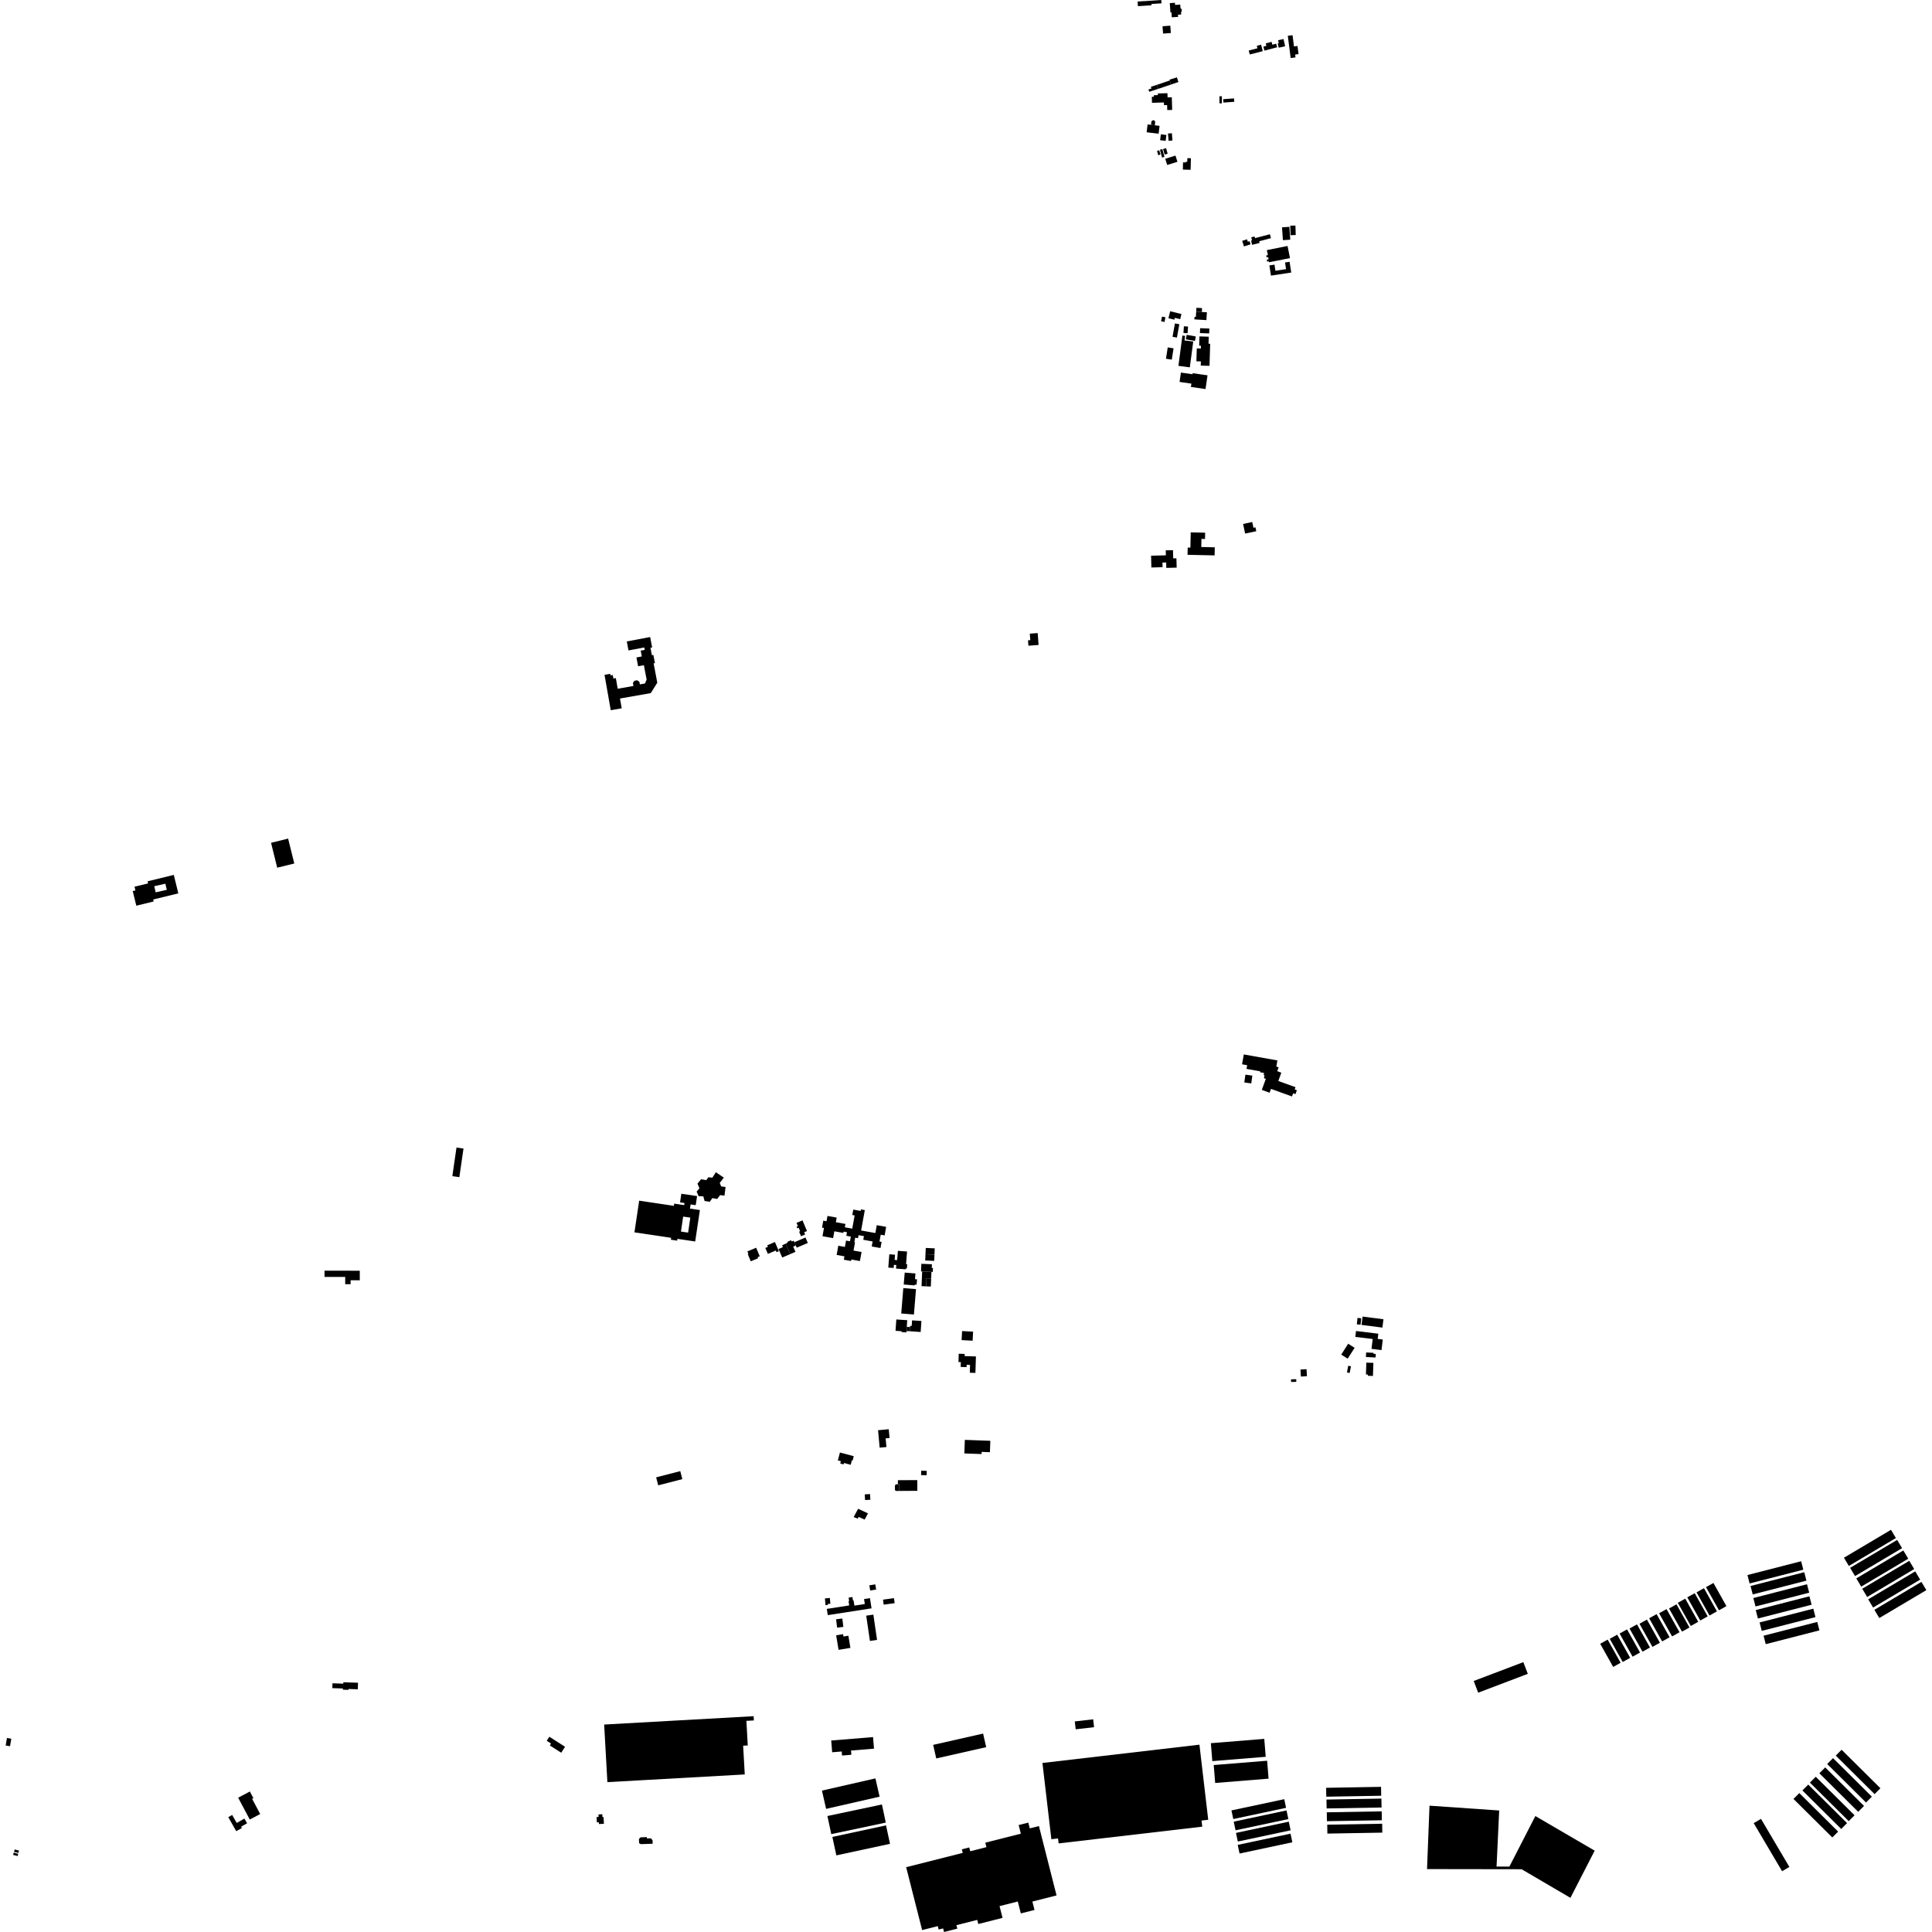 <?xml version="1.0" encoding="utf-8" standalone="no"?>
<!DOCTYPE svg PUBLIC "-//W3C//DTD SVG 1.1//EN"
  "http://www.w3.org/Graphics/SVG/1.1/DTD/svg11.dtd">
<!-- Created with matplotlib (https://matplotlib.org/) -->
<svg height="288pt" version="1.1" viewBox="0 0 288 288" width="288pt" xmlns="http://www.w3.org/2000/svg" xmlns:xlink="http://www.w3.org/1999/xlink">
 <defs>
  <style type="text/css">
*{stroke-linecap:butt;stroke-linejoin:round;}
  </style>
 </defs>
 <g id="figure_1">
  <g id="patch_1">
   <path d="M 0 288 
L 288 288 
L 288 0 
L 0 0 
z
" style="fill:none;opacity:0;"/>
  </g>
  <g id="axes_1">
   <g id="PatchCollection_1">
    <path clip-path="url(#p006ee64e0c)" d="M 227.748 249.517 
L 220.35 252.326 
L 219.684 250.58 
L 227.082 247.772 
L 227.748 249.517 
"/>
    <path clip-path="url(#p006ee64e0c)" d="M 279.221 239.635 
L 278.489 238.406 
L 285.501 234.243 
L 286.234 235.471 
L 279.221 239.635 
"/>
    <path clip-path="url(#p006ee64e0c)" d="M 279.441 267.446 
L 273.655 261.703 
L 274.526 260.831 
L 280.311 266.572 
L 279.441 267.446 
"/>
    <path clip-path="url(#p006ee64e0c)" d="M 205.946 269.441 
L 197.758 269.583 
L 197.735 268.257 
L 205.923 268.114 
L 205.946 269.441 
"/>
    <path clip-path="url(#p006ee64e0c)" d="M 252.044 242.379 
L 253.153 241.76 
L 251.219 238.309 
L 250.108 238.929 
L 252.044 242.379 
"/>
    <path clip-path="url(#p006ee64e0c)" d="M 275.607 233.435 
L 274.874 232.207 
L 281.886 228.045 
L 282.618 229.274 
L 275.607 233.435 
"/>
    <path clip-path="url(#p006ee64e0c)" d="M 253.455 241.567 
L 254.565 240.947 
L 252.63 237.495 
L 251.519 238.114 
L 253.455 241.567 
"/>
    <path clip-path="url(#p006ee64e0c)" d="M 137.461 287.714 
L 139.796 287.124 
L 139.926 287.634 
L 140.589 287.466 
L 140.725 288 
L 142.705 287.499 
L 142.573 286.982 
L 145.676 286.196 
L 145.832 286.81 
L 149.448 285.895 
L 149.002 284.141 
L 151.722 283.453 
L 152.174 285.23 
L 154.213 284.713 
L 153.895 283.461 
L 157.498 282.548 
L 154.871 272.208 
L 153.509 272.553 
L 153.29 271.692 
L 151.85 272.055 
L 152.177 273.343 
L 146.875 274.685 
L 147.044 275.35 
L 144.631 275.962 
L 144.486 275.395 
L 143.38 275.674 
L 143.515 276.206 
L 135.079 278.34 
L 137.461 287.714 
"/>
    <path clip-path="url(#p006ee64e0c)" d="M 247.774 244.685 
L 248.884 244.066 
L 246.949 240.614 
L 245.839 241.233 
L 247.774 244.685 
"/>
    <path clip-path="url(#p006ee64e0c)" d="M 246.328 245.5 
L 247.439 244.881 
L 245.503 241.429 
L 244.394 242.048 
L 246.328 245.5 
"/>
    <path clip-path="url(#p006ee64e0c)" d="M 244.847 246.213 
L 245.958 245.593 
L 244.022 242.141 
L 242.912 242.761 
L 244.847 246.213 
"/>
    <path clip-path="url(#p006ee64e0c)" d="M 123.341 270.711 
L 123.915 273.41 
L 132.042 271.69 
L 131.468 268.99 
L 123.341 270.711 
"/>
    <path clip-path="url(#p006ee64e0c)" d="M 262.05 241.268 
L 270.054 239.213 
L 269.73 237.956 
L 261.726 240.011 
L 262.05 241.268 
"/>
    <path clip-path="url(#p006ee64e0c)" d="M 262.624 243.112 
L 270.629 241.058 
L 270.305 239.801 
L 262.3 241.856 
L 262.624 243.112 
"/>
    <path clip-path="url(#p006ee64e0c)" d="M 130.286 260.67 
L 126.86 260.95 
L 126.912 261.58 
L 125.523 261.694 
L 125.473 261.09 
L 124.05 261.207 
L 123.907 259.456 
L 130.144 258.945 
L 130.286 260.67 
"/>
    <path clip-path="url(#p006ee64e0c)" d="M 260.813 236.044 
L 268.817 233.99 
L 268.493 232.733 
L 260.489 234.788 
L 260.813 236.044 
"/>
    <path clip-path="url(#p006ee64e0c)" d="M 261.276 237.678 
L 269.28 235.623 
L 268.955 234.368 
L 260.952 236.421 
L 261.276 237.678 
"/>
    <path clip-path="url(#p006ee64e0c)" d="M 273.136 273.907 
L 267.35 268.164 
L 268.22 267.291 
L 274.007 273.035 
L 273.136 273.907 
"/>
    <path clip-path="url(#p006ee64e0c)" d="M 90.061 257.076 
L 112.342 255.83 
L 112.377 256.463 
L 111.263 256.525 
L 111.469 260.191 
L 110.78 260.23 
L 111.02 264.514 
L 95.379 265.39 
L 90.542 265.66 
L 90.061 257.076 
"/>
    <path clip-path="url(#p006ee64e0c)" d="M 261.69 239.473 
L 269.694 237.418 
L 269.369 236.161 
L 261.366 238.216 
L 261.69 239.473 
"/>
    <path clip-path="url(#p006ee64e0c)" d="M 263.217 245.091 
L 271.22 243.036 
L 270.896 241.779 
L 262.893 243.834 
L 263.217 245.091 
"/>
    <path clip-path="url(#p006ee64e0c)" d="M 278.335 238.059 
L 277.601 236.83 
L 284.614 232.668 
L 285.346 233.897 
L 278.335 238.059 
"/>
    <path clip-path="url(#p006ee64e0c)" d="M 179.218 272.298 
L 157.809 274.794 
L 157.722 274.053 
L 156.725 274.17 
L 155.395 262.804 
L 178.798 260.076 
L 180.108 271.27 
L 179.112 271.385 
L 179.218 272.298 
"/>
    <path clip-path="url(#p006ee64e0c)" d="M 277.448 236.517 
L 276.715 235.288 
L 283.727 231.127 
L 284.46 232.355 
L 277.448 236.517 
"/>
    <path clip-path="url(#p006ee64e0c)" d="M 163.09 257.47 
L 160.351 257.782 
L 160.217 256.61 
L 162.956 256.297 
L 163.09 257.47 
"/>
    <path clip-path="url(#p006ee64e0c)" d="M 205.893 267.689 
L 197.706 267.83 
L 197.683 266.505 
L 205.87 266.362 
L 205.893 267.689 
"/>
    <path clip-path="url(#p006ee64e0c)" d="M 276.527 234.942 
L 275.794 233.713 
L 282.805 229.552 
L 283.539 230.78 
L 276.527 234.942 
"/>
    <path clip-path="url(#p006ee64e0c)" d="M 280.143 241.2 
L 279.41 239.972 
L 286.423 235.81 
L 287.155 237.037 
L 280.143 241.2 
"/>
    <path clip-path="url(#p006ee64e0c)" d="M 205.99 271.342 
L 197.801 271.483 
L 197.779 270.158 
L 205.967 270.015 
L 205.99 271.342 
"/>
    <path clip-path="url(#p006ee64e0c)" d="M 206.059 273.187 
L 197.871 273.33 
L 197.848 272.003 
L 206.036 271.861 
L 206.059 273.187 
"/>
    <path clip-path="url(#p006ee64e0c)" d="M 275.585 271.474 
L 269.799 265.731 
L 270.669 264.858 
L 276.456 270.601 
L 275.585 271.474 
"/>
    <path clip-path="url(#p006ee64e0c)" d="M 122.524 266.921 
L 123.148 269.645 
L 131.121 267.826 
L 130.497 265.102 
L 122.524 266.921 
"/>
    <path clip-path="url(#p006ee64e0c)" d="M 241.895 247.75 
L 243.006 247.129 
L 241.071 243.679 
L 239.961 244.298 
L 241.895 247.75 
"/>
    <path clip-path="url(#p006ee64e0c)" d="M 276.996 270.083 
L 271.21 264.34 
L 272.08 263.467 
L 277.867 269.21 
L 276.996 270.083 
"/>
    <path clip-path="url(#p006ee64e0c)" d="M 191.715 269.489 
L 183.844 271.162 
L 183.57 269.876 
L 191.44 268.201 
L 191.715 269.489 
"/>
    <path clip-path="url(#p006ee64e0c)" d="M 147.009 260.446 
L 139.564 262.128 
L 139.105 260.105 
L 146.55 258.421 
L 147.009 260.446 
"/>
    <path clip-path="url(#p006ee64e0c)" d="M 278.163 268.698 
L 272.376 262.956 
L 273.247 262.082 
L 279.033 267.825 
L 278.163 268.698 
"/>
    <path clip-path="url(#p006ee64e0c)" d="M 192.053 271.165 
L 184.183 272.839 
L 183.907 271.552 
L 191.777 269.877 
L 192.053 271.165 
"/>
    <path clip-path="url(#p006ee64e0c)" d="M 192.39 272.841 
L 184.52 274.515 
L 184.246 273.229 
L 192.116 271.554 
L 192.39 272.841 
"/>
    <path clip-path="url(#p006ee64e0c)" d="M 192.65 274.628 
L 184.78 276.303 
L 184.504 275.015 
L 192.374 273.342 
L 192.65 274.628 
"/>
    <path clip-path="url(#p006ee64e0c)" d="M 274.468 272.64 
L 268.682 266.898 
L 269.552 266.025 
L 275.339 271.768 
L 274.468 272.64 
"/>
    <path clip-path="url(#p006ee64e0c)" d="M 124.078 273.828 
L 124.673 276.578 
L 132.672 274.855 
L 132.078 272.105 
L 124.078 273.828 
"/>
    <path clip-path="url(#p006ee64e0c)" d="M 223.482 269.887 
L 213.094 269.17 
L 212.726 278.622 
L 226.822 278.643 
L 234.101 282.908 
L 237.716 275.873 
L 228.874 270.717 
L 225.005 278.245 
L 223.089 278.246 
L 223.482 269.887 
"/>
    <path clip-path="url(#p006ee64e0c)" d="M 254.833 240.822 
L 255.943 240.203 
L 254.009 236.75 
L 252.898 237.37 
L 254.833 240.822 
"/>
    <path clip-path="url(#p006ee64e0c)" d="M 181.144 265.785 
L 180.927 263.112 
L 188.889 262.469 
L 189.105 265.141 
L 181.144 265.785 
"/>
    <path clip-path="url(#p006ee64e0c)" d="M 256.245 240.042 
L 257.355 239.423 
L 255.42 235.971 
L 254.309 236.59 
L 256.245 240.042 
"/>
    <path clip-path="url(#p006ee64e0c)" d="M 249.254 243.938 
L 250.365 243.319 
L 248.429 239.867 
L 247.319 240.486 
L 249.254 243.938 
"/>
    <path clip-path="url(#p006ee64e0c)" d="M 180.718 262.525 
L 180.501 259.854 
L 188.463 259.211 
L 188.679 261.883 
L 180.718 262.525 
"/>
    <path clip-path="url(#p006ee64e0c)" d="M 243.367 246.96 
L 244.477 246.34 
L 242.542 242.89 
L 241.432 243.509 
L 243.367 246.96 
"/>
    <path clip-path="url(#p006ee64e0c)" d="M 266.739 278.302 
L 265.653 278.939 
L 261.421 271.772 
L 262.508 271.135 
L 266.739 278.302 
"/>
    <path clip-path="url(#p006ee64e0c)" d="M 250.735 243.224 
L 251.846 242.605 
L 249.91 239.154 
L 248.801 239.774 
L 250.735 243.224 
"/>
    <path clip-path="url(#p006ee64e0c)" d="M 240.475 248.486 
L 241.585 247.867 
L 239.65 244.416 
L 238.539 245.036 
L 240.475 248.486 
"/>
    <path clip-path="url(#p006ee64e0c)" d="M 53.633 189.425 
L 48.377 189.419 
L 48.376 190.346 
L 51.46 190.35 
L 51.458 191.431 
L 52.264 191.433 
L 52.264 190.85 
L 53.631 190.852 
L 53.633 189.425 
"/>
    <path clip-path="url(#p006ee64e0c)" d="M 40.406 125.637 
L 42.95 125.009 
L 43.869 128.719 
L 41.322 129.347 
L 40.406 125.637 
"/>
    <path clip-path="url(#p006ee64e0c)" d="M 68.474 175.48 
L 67.43 175.33 
L 68.048 171.063 
L 69.092 171.213 
L 68.474 175.48 
"/>
    <path clip-path="url(#p006ee64e0c)" d="M 179.65 79.408 
L 177.5 79.36 
L 177.45 81.635 
L 177.048 81.625 
L 177.025 82.704 
L 181.059 82.791 
L 181.085 81.586 
L 179.071 81.541 
L 179.098 80.336 
L 179.629 80.347 
L 179.65 79.408 
"/>
    <path clip-path="url(#p006ee64e0c)" d="M 97.006 103.322 
L 92.42 104.127 
L 92.677 105.586 
L 91.044 105.872 
L 90.114 100.592 
L 90.962 100.444 
L 91.003 100.68 
L 91.344 100.62 
L 91.438 101.149 
L 91.803 101.086 
L 92.081 102.668 
L 94.426 102.257 
L 94.348 101.814 
L 94.561 101.484 
L 94.979 101.405 
L 95.316 101.643 
L 95.382 102.019 
L 96.149 101.886 
L 96.392 101.307 
L 95.983 99.156 
L 95.121 99.32 
L 94.872 98.008 
L 95.673 97.856 
L 95.509 96.991 
L 96.108 96.877 
L 96.039 96.516 
L 93.69 96.96 
L 93.435 95.619 
L 96.918 94.961 
L 97.213 96.516 
L 96.963 96.563 
L 97.174 97.673 
L 97.398 97.632 
L 97.631 98.855 
L 97.435 98.892 
L 97.982 101.771 
L 97.006 103.322 
"/>
    <path clip-path="url(#p006ee64e0c)" d="M 147.565 216.475 
L 146.335 216.431 
L 146.324 216.752 
L 143.754 216.661 
L 143.827 214.64 
L 144.545 214.665 
L 147.626 214.777 
L 147.565 216.475 
"/>
    <path clip-path="url(#p006ee64e0c)" d="M 135.652 197.823 
L 135.666 197.64 
L 135.904 197.656 
L 135.948 197 
L 135.96 196.823 
L 137.354 196.917 
L 137.298 197.754 
L 137.242 198.558 
L 136.422 198.501 
L 135.609 198.443 
L 135.652 197.823 
"/>
    <path clip-path="url(#p006ee64e0c)" d="M 138.058 191.754 
L 137.733 191.739 
L 137.371 191.724 
L 137.423 190.529 
L 138.11 190.559 
L 138.058 191.754 
"/>
    <path clip-path="url(#p006ee64e0c)" d="M 135.01 189.217 
L 133.568 189.107 
L 133.608 188.573 
L 133.255 188.547 
L 133.218 189.018 
L 132.417 188.956 
L 132.568 186.974 
L 133.42 187.039 
L 133.361 187.811 
L 133.74 187.839 
L 133.846 186.458 
L 135.212 186.561 
L 135.068 188.444 
L 135.237 188.458 
L 135.212 188.795 
L 135.188 189.103 
L 135.02 189.089 
L 135.01 189.217 
"/>
    <path clip-path="url(#p006ee64e0c)" d="M 138.919 188.46 
L 137.344 188.392 
L 137.313 189.131 
L 137.296 189.531 
L 137.466 189.538 
L 138.849 189.597 
L 139.048 189.607 
L 139.073 189.016 
L 138.895 189.009 
L 138.919 188.46 
"/>
    <path clip-path="url(#p006ee64e0c)" d="M 134.346 195.798 
L 134.654 192.015 
L 136.546 192.168 
L 136.283 195.396 
L 136.254 195.756 
L 136.238 195.952 
L 134.346 195.798 
"/>
    <path clip-path="url(#p006ee64e0c)" d="M 137.423 190.529 
L 137.433 190.3 
L 137.466 189.538 
L 138.849 189.597 
L 138.807 190.588 
L 138.11 190.559 
L 137.423 190.529 
"/>
    <path clip-path="url(#p006ee64e0c)" d="M 128.188 187.983 
L 126.906 187.752 
L 126.866 187.977 
L 125.788 187.784 
L 125.878 187.281 
L 124.717 187.072 
L 124.965 185.7 
L 125.948 185.877 
L 126.118 184.931 
L 126.706 185.037 
L 126.832 184.339 
L 126.162 184.218 
L 126.258 183.687 
L 125.75 183.597 
L 125.715 183.789 
L 124.374 183.549 
L 124.19 184.565 
L 122.606 184.28 
L 122.829 183.048 
L 122.537 182.997 
L 122.725 181.96 
L 123.21 182.046 
L 123.352 181.258 
L 124.721 181.506 
L 124.597 182.192 
L 126.028 182.449 
L 125.937 182.952 
L 127.043 183.151 
L 127.4 181.178 
L 127.05 181.116 
L 127.196 180.312 
L 128.296 180.509 
L 128.338 180.282 
L 128.915 180.387 
L 128.654 181.834 
L 128.366 183.426 
L 130.487 183.808 
L 130.699 182.633 
L 132.099 182.885 
L 131.869 184.162 
L 131.288 184.058 
L 131.105 185.071 
L 131.418 185.128 
L 131.253 186.044 
L 129.945 185.809 
L 130.08 185.063 
L 128.687 184.812 
L 128.784 184.269 
L 127.984 184.126 
L 127.902 184.574 
L 127.481 184.498 
L 127.359 185.171 
L 127.457 185.187 
L 127.233 186.422 
L 128.431 186.638 
L 128.188 187.983 
"/>
    <path clip-path="url(#p006ee64e0c)" d="M 136.347 191.614 
L 134.716 191.479 
L 134.866 189.702 
L 136.467 189.835 
L 136.396 190.684 
L 136.703 190.71 
L 136.669 191.106 
L 136.635 191.512 
L 136.358 191.49 
L 136.347 191.614 
"/>
    <path clip-path="url(#p006ee64e0c)" d="M 145.402 204.657 
L 144.568 204.63 
L 144.604 203.47 
L 144.098 203.454 
L 144.087 203.795 
L 143.207 203.768 
L 143.229 203.052 
L 142.878 203.041 
L 142.917 201.8 
L 143.805 201.828 
L 143.796 202.151 
L 144.639 202.177 
L 145.479 202.203 
L 145.402 204.657 
"/>
    <path clip-path="url(#p006ee64e0c)" d="M 138.755 191.783 
L 138.294 191.764 
L 138.058 191.754 
L 138.11 190.559 
L 138.807 190.588 
L 138.755 191.783 
"/>
    <path clip-path="url(#p006ee64e0c)" d="M 144.988 199.856 
L 144.24 199.817 
L 143.344 199.769 
L 143.416 198.42 
L 145.059 198.507 
L 144.988 199.856 
"/>
    <path clip-path="url(#p006ee64e0c)" d="M 171.589 82.838 
L 171.634 84.596 
L 173.3 84.551 
L 173.282 83.863 
L 173.838 83.848 
L 173.86 84.655 
L 175.404 84.614 
L 175.367 83.221 
L 174.889 83.233 
L 174.857 82.012 
L 173.775 82.04 
L 173.794 82.781 
L 171.589 82.838 
"/>
    <path clip-path="url(#p006ee64e0c)" d="M 135.148 198.416 
L 135.135 198.619 
L 134.394 198.568 
L 134.403 198.444 
L 134.173 198.429 
L 133.496 198.382 
L 133.612 196.69 
L 134.49 196.749 
L 135.24 196.8 
L 135.202 197.353 
L 135.173 197.79 
L 135.161 198.098 
L 135.148 198.416 
"/>
    <path clip-path="url(#p006ee64e0c)" d="M 135.173 197.79 
L 135.652 197.823 
L 135.609 198.443 
L 135.148 198.416 
L 135.161 198.098 
L 135.173 197.79 
"/>
    <path clip-path="url(#p006ee64e0c)" d="M 107.351 178.153 
L 107.998 178.233 
L 108.158 176.94 
L 107.503 176.859 
L 107.293 176.337 
L 107.9 175.551 
L 106.714 174.742 
L 106.188 175.557 
L 105.595 175.489 
L 105.276 175.923 
L 104.499 175.793 
L 103.97 176.446 
L 104.265 177.129 
L 103.849 177.63 
L 104.144 178.314 
L 104.836 178.331 
L 105.033 179.032 
L 105.81 179.146 
L 106.192 178.595 
L 106.903 178.728 
L 107.351 178.153 
"/>
    <path clip-path="url(#p006ee64e0c)" d="M 139.338 186.089 
L 139.298 187.022 
L 137.96 186.965 
L 137.97 186.741 
L 138.001 186.032 
L 139.338 186.089 
"/>
    <path clip-path="url(#p006ee64e0c)" d="M 98.119 221.416 
L 97.81 220.225 
L 101.406 219.298 
L 101.715 220.49 
L 98.119 221.416 
"/>
    <path clip-path="url(#p006ee64e0c)" d="M 139.298 187.022 
L 139.259 187.957 
L 137.92 187.9 
L 137.93 187.669 
L 137.96 186.965 
L 139.298 187.022 
"/>
    <path clip-path="url(#p006ee64e0c)" d="M 118.417 185.173 
L 120.071 184.471 
L 120.419 185.287 
L 118.764 185.989 
L 118.626 185.665 
L 118.417 185.173 
"/>
    <path clip-path="url(#p006ee64e0c)" d="M 119.627 181.917 
L 118.738 182.288 
L 118.943 182.78 
L 118.749 182.859 
L 118.851 183.103 
L 119.056 183.018 
L 119.276 183.543 
L 119.122 183.608 
L 119.405 184.28 
L 120.021 184.023 
L 119.88 183.684 
L 120.295 183.512 
L 119.627 181.917 
"/>
    <path clip-path="url(#p006ee64e0c)" d="M 111.41 186.544 
L 111.563 186.909 
L 111.467 186.947 
L 111.916 188.021 
L 113.011 187.565 
L 112.944 187.404 
L 113.254 187.275 
L 112.72 185.999 
L 111.41 186.544 
"/>
    <path clip-path="url(#p006ee64e0c)" d="M 115.515 185.144 
L 116.105 186.512 
L 115.757 186.661 
L 115.648 186.41 
L 114.468 186.916 
L 114.086 186.03 
L 114.471 185.866 
L 114.371 185.634 
L 115.515 185.144 
"/>
    <path clip-path="url(#p006ee64e0c)" d="M 117.796 186.95 
L 118.579 186.606 
L 118.239 185.837 
L 118.626 185.665 
L 118.417 185.173 
L 118.303 184.947 
L 118.016 185.073 
L 117.929 184.877 
L 117.353 185.132 
L 117.409 185.259 
L 117.107 185.391 
L 117.796 186.95 
"/>
    <path clip-path="url(#p006ee64e0c)" d="M 116.054 186.186 
L 116.604 187.455 
L 117.796 186.95 
L 117.107 185.391 
L 116.59 185.633 
L 116.708 185.903 
L 116.054 186.186 
"/>
    <path clip-path="url(#p006ee64e0c)" d="M 154.686 94.37 
L 153.512 94.46 
L 153.586 95.423 
L 153.243 95.45 
L 153.305 96.257 
L 154.821 96.142 
L 154.686 94.37 
"/>
    <path clip-path="url(#p006ee64e0c)" d="M 179.154 46.503 
L 179.189 45.932 
L 178.349 45.881 
L 178.314 46.452 
L 179.154 46.503 
"/>
    <path clip-path="url(#p006ee64e0c)" d="M 178.314 46.452 
L 178.265 47.244 
L 178.064 47.232 
L 178.04 47.61 
L 179.837 47.719 
L 179.909 46.549 
L 179.154 46.503 
L 178.314 46.452 
"/>
    <path clip-path="url(#p006ee64e0c)" d="M 175.066 47.655 
L 174.178 47.437 
L 174.434 46.399 
L 176.117 46.811 
L 175.929 47.578 
L 175.134 47.382 
L 175.066 47.655 
"/>
    <path clip-path="url(#p006ee64e0c)" d="M 173.213 47.2 
L 173.083 47.894 
L 173.597 47.991 
L 173.726 47.295 
L 173.213 47.2 
"/>
    <path clip-path="url(#p006ee64e0c)" d="M 180.252 49.702 
L 178.873 49.651 
L 178.901 48.925 
L 180.279 48.975 
L 180.252 49.702 
"/>
    <path clip-path="url(#p006ee64e0c)" d="M 176.897 49.911 
L 176.775 50.584 
L 178.132 50.827 
L 178.254 50.156 
L 176.897 49.911 
"/>
    <path clip-path="url(#p006ee64e0c)" d="M 177.097 48.68 
L 176.481 48.641 
L 176.417 49.634 
L 177.034 49.673 
L 177.097 48.68 
"/>
    <path clip-path="url(#p006ee64e0c)" d="M 175.146 48.214 
L 174.786 50.207 
L 175.443 50.325 
L 175.803 48.332 
L 175.146 48.214 
"/>
    <path clip-path="url(#p006ee64e0c)" d="M 176.575 50.746 
L 176.664 50.073 
L 176.26 50.02 
L 175.665 54.537 
L 177.365 54.76 
L 177.872 50.916 
L 176.575 50.746 
"/>
    <path clip-path="url(#p006ee64e0c)" d="M 174.072 51.788 
L 173.809 53.475 
L 174.677 53.611 
L 174.94 51.924 
L 174.072 51.788 
"/>
    <path clip-path="url(#p006ee64e0c)" d="M 177.599 57.186 
L 175.836 56.932 
L 176.038 55.539 
L 177.769 55.788 
L 177.792 55.631 
L 180.003 55.95 
L 179.705 57.996 
L 177.527 57.681 
L 177.599 57.186 
"/>
    <path clip-path="url(#p006ee64e0c)" d="M 179.013 53.876 
L 178.994 54.499 
L 180.299 54.536 
L 180.398 51.247 
L 180.154 51.238 
L 180.185 50.191 
L 178.797 50.149 
L 178.756 51.531 
L 179.02 51.539 
L 179.008 51.952 
L 178.403 51.935 
L 178.345 53.856 
L 179.013 53.876 
"/>
    <path clip-path="url(#p006ee64e0c)" d="M 192.676 5.249 
L 191.97 5.339 
L 192.398 8.652 
L 193.12 8.559 
L 193.064 8.132 
L 193.573 8.066 
L 193.563 7.997 
L 193.416 6.857 
L 192.892 6.924 
L 192.676 5.249 
"/>
    <path clip-path="url(#p006ee64e0c)" d="M 190.467 6.47 
L 190.612 7.111 
L 191.573 6.894 
L 191.33 5.817 
L 190.525 5.999 
L 190.624 6.435 
L 190.467 6.47 
"/>
    <path clip-path="url(#p006ee64e0c)" d="M 188.33 6.953 
L 188.489 7.55 
L 190.38 7.047 
L 190.239 6.514 
L 189.669 6.665 
L 189.555 6.239 
L 188.684 6.469 
L 188.78 6.833 
L 188.33 6.953 
"/>
    <path clip-path="url(#p006ee64e0c)" d="M 186.298 8.123 
L 186.146 7.533 
L 187.446 7.197 
L 187.35 6.828 
L 187.991 6.663 
L 188.239 7.624 
L 186.298 8.123 
"/>
    <path clip-path="url(#p006ee64e0c)" d="M 182.141 14.349 
L 181.779 14.351 
L 181.785 15.407 
L 182.147 15.406 
L 182.141 14.349 
"/>
    <path clip-path="url(#p006ee64e0c)" d="M 183.989 15.174 
L 182.376 15.293 
L 182.338 14.788 
L 183.952 14.668 
L 183.989 15.174 
"/>
    <path clip-path="url(#p006ee64e0c)" d="M 192.483 40.625 
L 192.236 39.024 
L 191.557 39.129 
L 191.709 40.118 
L 190.125 40.361 
L 189.985 39.449 
L 189.226 39.565 
L 189.461 41.089 
L 192.483 40.625 
"/>
    <path clip-path="url(#p006ee64e0c)" d="M 186.418 36.421 
L 185.437 36.735 
L 185.17 35.904 
L 185.893 35.673 
L 186.01 36.037 
L 186.269 35.954 
L 186.418 36.421 
"/>
    <path clip-path="url(#p006ee64e0c)" d="M 186.49 35.877 
L 186.654 36.5 
L 187.772 36.207 
L 187.708 35.961 
L 189.457 35.502 
L 189.303 34.918 
L 187.083 35.5 
L 187.016 35.246 
L 186.521 35.377 
L 186.643 35.838 
L 186.49 35.877 
"/>
    <path clip-path="url(#p006ee64e0c)" d="M 192.334 33.648 
L 192.379 35.059 
L 193.152 35.035 
L 193.107 33.624 
L 192.334 33.648 
"/>
    <path clip-path="url(#p006ee64e0c)" d="M 191.108 33.89 
L 191.241 35.803 
L 192.337 35.726 
L 192.204 33.813 
L 191.108 33.89 
"/>
    <path clip-path="url(#p006ee64e0c)" d="M 188.85 37.28 
L 189 38.032 
L 188.755 38.08 
L 188.812 38.364 
L 189.04 38.318 
L 189.107 38.653 
L 188.838 38.708 
L 188.895 38.996 
L 189.134 38.948 
L 189.163 39.097 
L 192.295 38.473 
L 191.934 36.667 
L 188.85 37.28 
"/>
    <path clip-path="url(#p006ee64e0c)" d="M 172.805 22.401 
L 172.475 22.497 
L 172.659 23.138 
L 172.99 23.043 
L 172.805 22.401 
"/>
    <path clip-path="url(#p006ee64e0c)" d="M 172.915 22.322 
L 173.224 23.481 
L 173.581 23.386 
L 173.272 22.228 
L 172.915 22.322 
"/>
    <path clip-path="url(#p006ee64e0c)" d="M 173.379 22.217 
L 173.612 23.041 
L 174.058 22.916 
L 173.825 22.091 
L 173.379 22.217 
"/>
    <path clip-path="url(#p006ee64e0c)" d="M 173.7 23.669 
L 173.989 24.594 
L 175.517 24.119 
L 175.227 23.193 
L 173.7 23.669 
"/>
    <path clip-path="url(#p006ee64e0c)" d="M 176.354 24.205 
L 176.326 25.28 
L 177.483 25.31 
L 177.528 23.587 
L 176.999 23.574 
L 176.985 24.115 
L 176.765 24.111 
L 176.762 24.216 
L 176.354 24.205 
"/>
    <path clip-path="url(#p006ee64e0c)" d="M 172.656 13.246 
L 171.312 13.682 
L 171.199 13.337 
L 171.643 13.192 
L 171.56 12.937 
L 172.46 12.644 
L 172.656 13.246 
"/>
    <path clip-path="url(#p006ee64e0c)" d="M 174.57 12.596 
L 172.656 13.246 
L 172.46 12.644 
L 174.368 11.999 
L 174.57 12.596 
"/>
    <path clip-path="url(#p006ee64e0c)" d="M 174.338 11.871 
L 174.368 11.999 
L 174.57 12.596 
L 175.661 12.229 
L 175.446 11.531 
L 174.338 11.871 
"/>
    <path clip-path="url(#p006ee64e0c)" d="M 174.05 14.514 
L 174.031 13.893 
L 172.597 13.935 
L 172.605 14.178 
L 171.994 14.195 
L 172.001 14.42 
L 171.7 14.429 
L 171.726 15.326 
L 173.502 15.273 
L 173.515 15.678 
L 173.98 15.664 
L 174.001 16.408 
L 174.735 16.386 
L 174.678 14.497 
L 174.05 14.514 
"/>
    <path clip-path="url(#p006ee64e0c)" d="M 171.64 18.088 
L 171.578 18.607 
L 172.144 18.674 
L 172.208 18.143 
L 172.062 17.936 
L 171.849 17.925 
L 171.64 18.088 
"/>
    <path clip-path="url(#p006ee64e0c)" d="M 172.712 19.937 
L 170.927 19.718 
L 171.072 18.543 
L 171.578 18.607 
L 172.144 18.674 
L 172.857 18.762 
L 172.712 19.937 
"/>
    <path clip-path="url(#p006ee64e0c)" d="M 174.111 19.905 
L 174.198 20.991 
L 174.775 20.945 
L 174.688 19.859 
L 174.111 19.905 
"/>
    <path clip-path="url(#p006ee64e0c)" d="M 173.045 20.021 
L 172.94 20.899 
L 173.765 20.996 
L 173.869 20.118 
L 173.045 20.021 
"/>
    <path clip-path="url(#p006ee64e0c)" d="M 174.675 2.581 
L 174.625 1.847 
L 174.473 1.857 
L 174.378 0.468 
L 175.146 0.414 
L 175.169 0.735 
L 175.938 0.682 
L 175.981 1.299 
L 176.137 1.289 
L 176.168 1.744 
L 176.054 1.751 
L 176.081 2.161 
L 175.599 2.194 
L 175.621 2.517 
L 174.675 2.581 
"/>
    <path clip-path="url(#p006ee64e0c)" d="M 171.653 0.787 
L 169.625 0.918 
L 169.58 0.228 
L 173.111 -0 
L 173.144 0.497 
L 171.641 0.595 
L 171.653 0.787 
"/>
    <path clip-path="url(#p006ee64e0c)" d="M 174.537 4.921 
L 173.378 5.006 
L 173.298 3.914 
L 174.456 3.829 
L 174.537 4.921 
"/>
    <path clip-path="url(#p006ee64e0c)" d="M 185.304 78.106 
L 185.611 79.539 
L 187.272 79.185 
L 187.148 78.608 
L 186.852 78.671 
L 186.668 77.815 
L 185.304 78.106 
"/>
    <path clip-path="url(#p006ee64e0c)" d="M 81.961 260.19 
L 82.142 259.907 
L 81.502 259.497 
L 81.892 258.892 
L 84.231 260.389 
L 83.659 261.278 
L 81.961 260.19 
"/>
    <path clip-path="url(#p006ee64e0c)" d="M 89.286 271.908 
L 90.026 271.868 
L 89.972 270.86 
L 89.804 270.869 
L 89.781 270.446 
L 89.212 270.478 
L 89.232 270.849 
L 88.929 270.865 
L 88.972 271.662 
L 89.272 271.645 
L 89.286 271.908 
"/>
    <path clip-path="url(#p006ee64e0c)" d="M 97.277 274.335 
L 97.032 274.036 
L 96.423 274.05 
L 96.418 273.848 
L 95.468 273.895 
L 95.245 274.14 
L 95.272 274.759 
L 95.516 274.903 
L 97.294 274.843 
L 97.277 274.335 
"/>
    <path clip-path="url(#p006ee64e0c)" d="M 51.945 251.905 
L 51.949 251.776 
L 53.339 251.821 
L 53.372 250.843 
L 51.183 250.772 
L 51.177 250.979 
L 49.561 250.926 
L 49.537 251.648 
L 51.115 251.699 
L 51.11 251.878 
L 51.945 251.905 
"/>
    <path clip-path="url(#p006ee64e0c)" d="M 34.609 270.552 
L 34.029 270.878 
L 35.216 272.97 
L 36.059 272.495 
L 35.947 272.297 
L 36.834 271.795 
L 36.435 271.093 
L 35.285 271.743 
L 34.609 270.552 
"/>
    <path clip-path="url(#p006ee64e0c)" d="M 37.247 267.055 
L 35.502 267.98 
L 37.233 271.235 
L 38.788 270.412 
L 37.586 268.152 
L 37.776 268.05 
L 37.247 267.055 
"/>
    <path clip-path="url(#p006ee64e0c)" d="M 1.492 260.307 
L 0.845 260.196 
L 1.037 259.077 
L 1.684 259.187 
L 1.492 260.307 
"/>
    <path clip-path="url(#p006ee64e0c)" d="M 2.184 275.7 
L 2.098 276.049 
L 2.745 276.209 
L 2.831 275.859 
L 2.184 275.7 
"/>
    <path clip-path="url(#p006ee64e0c)" d="M 2.046 276.166 
L 1.955 276.502 
L 2.626 276.681 
L 2.716 276.344 
L 2.046 276.166 
"/>
    <path clip-path="url(#p006ee64e0c)" d="M 188.417 160.726 
L 188.693 160.825 
L 188.096 162.471 
L 189.258 162.89 
L 189.465 162.318 
L 192.595 163.447 
L 192.767 162.975 
L 193.111 163.1 
L 193.323 162.517 
L 192.997 162.4 
L 193.118 162.066 
L 190.556 161.141 
L 191.006 159.901 
L 190.395 159.68 
L 190.601 159.11 
L 190.262 158.987 
L 190.418 158.075 
L 185.413 157.183 
L 185.15 158.652 
L 185.913 158.788 
L 185.814 159.337 
L 187.864 159.704 
L 187.84 159.839 
L 188.427 159.943 
L 188.37 160.262 
L 188.495 160.284 
L 188.417 160.726 
"/>
    <path clip-path="url(#p006ee64e0c)" d="M 185.65 160.196 
L 185.488 161.361 
L 186.523 161.503 
L 186.684 160.339 
L 185.65 160.196 
"/>
    <path clip-path="url(#p006ee64e0c)" d="M 193.236 205.99 
L 192.46 206.008 
L 192.452 205.612 
L 193.228 205.594 
L 193.236 205.99 
"/>
    <path clip-path="url(#p006ee64e0c)" d="M 193.857 204.156 
L 193.92 205.201 
L 194.825 205.145 
L 194.763 204.1 
L 193.857 204.156 
"/>
    <path clip-path="url(#p006ee64e0c)" d="M 201.384 203.669 
L 200.979 203.592 
L 200.788 204.59 
L 201.193 204.667 
L 201.384 203.669 
"/>
    <path clip-path="url(#p006ee64e0c)" d="M 200.973 200.307 
L 201.93 200.917 
L 200.893 202.537 
L 199.937 201.929 
L 200.973 200.307 
"/>
    <path clip-path="url(#p006ee64e0c)" d="M 203.648 201.61 
L 203.615 202.288 
L 205.057 202.358 
L 205.082 201.827 
L 204.74 201.809 
L 204.747 201.663 
L 203.648 201.61 
"/>
    <path clip-path="url(#p006ee64e0c)" d="M 203.678 203.126 
L 203.618 204.889 
L 203.907 204.899 
L 203.9 205.086 
L 204.663 205.111 
L 204.73 203.162 
L 203.678 203.126 
"/>
    <path clip-path="url(#p006ee64e0c)" d="M 202.14 198.41 
L 202.033 199.29 
L 204.626 199.603 
L 204.447 201.073 
L 205.938 201.254 
L 206.13 199.68 
L 205.37 199.589 
L 205.465 198.813 
L 202.14 198.41 
"/>
    <path clip-path="url(#p006ee64e0c)" d="M 203.119 196.257 
L 202.958 197.5 
L 206.069 197.903 
L 206.231 196.66 
L 203.119 196.257 
"/>
    <path clip-path="url(#p006ee64e0c)" d="M 202.361 196.457 
L 202.261 197.415 
L 202.815 197.472 
L 202.913 196.514 
L 202.361 196.457 
"/>
    <path clip-path="url(#p006ee64e0c)" d="M 130.914 213.442 
L 131.129 215.8 
L 132.138 215.708 
L 132.021 214.416 
L 132.605 214.364 
L 132.485 213.053 
L 130.892 213.2 
L 130.914 213.442 
"/>
    <path clip-path="url(#p006ee64e0c)" d="M 125.754 218.297 
L 125.254 218.166 
L 125.345 217.821 
L 124.895 217.703 
L 125.207 216.527 
L 127.269 217.071 
L 127.095 217.728 
L 126.984 217.699 
L 126.812 218.352 
L 126.403 218.244 
L 125.81 218.086 
L 125.754 218.297 
"/>
    <path clip-path="url(#p006ee64e0c)" d="M 133.54 222.252 
L 134.064 222.25 
L 134.059 221.257 
L 133.847 221.258 
L 133.542 221.261 
L 133.406 221.439 
L 133.409 222.11 
L 133.54 222.252 
"/>
    <path clip-path="url(#p006ee64e0c)" d="M 134.064 222.25 
L 136.748 222.234 
L 136.738 220.635 
L 133.843 220.651 
L 133.847 221.258 
L 134.059 221.257 
L 134.064 222.25 
"/>
    <path clip-path="url(#p006ee64e0c)" d="M 138.13 219.918 
L 137.302 219.888 
L 137.327 219.231 
L 138.153 219.261 
L 138.13 219.918 
"/>
    <path clip-path="url(#p006ee64e0c)" d="M 127.917 224.911 
L 127.26 226.142 
L 127.85 226.381 
L 128.008 226.125 
L 128.892 226.521 
L 129.392 225.6 
L 127.917 224.911 
"/>
    <path clip-path="url(#p006ee64e0c)" d="M 129.697 222.718 
L 128.907 222.764 
L 128.955 223.611 
L 129.747 223.566 
L 129.697 222.718 
"/>
    <path clip-path="url(#p006ee64e0c)" d="M 123.402 239.249 
L 123.06 239.281 
L 122.967 238.274 
L 123.703 238.207 
L 123.783 239.068 
L 123.388 239.105 
L 123.402 239.249 
"/>
    <path clip-path="url(#p006ee64e0c)" d="M 129.92 239.752 
L 123.395 240.766 
L 123.25 239.837 
L 126.589 239.317 
L 126.489 238.677 
L 126.579 238.664 
L 126.499 238.155 
L 127.07 238.067 
L 127.152 238.593 
L 127.247 238.579 
L 127.366 239.347 
L 128.916 239.106 
L 128.802 238.369 
L 129.683 238.231 
L 129.92 239.752 
"/>
    <path clip-path="url(#p006ee64e0c)" d="M 133.365 238.979 
L 131.728 239.203 
L 131.626 238.458 
L 133.263 238.233 
L 133.365 238.979 
"/>
    <path clip-path="url(#p006ee64e0c)" d="M 130.605 236.949 
L 129.716 237.095 
L 129.589 236.325 
L 130.479 236.18 
L 130.605 236.949 
"/>
    <path clip-path="url(#p006ee64e0c)" d="M 125.719 242.518 
L 124.789 242.633 
L 124.633 241.385 
L 125.564 241.269 
L 125.719 242.518 
"/>
    <path clip-path="url(#p006ee64e0c)" d="M 124.643 243.774 
L 125.005 245.938 
L 126.771 245.646 
L 126.467 243.831 
L 125.736 243.952 
L 125.677 243.603 
L 124.643 243.774 
"/>
    <path clip-path="url(#p006ee64e0c)" d="M 129.126 240.845 
L 129.678 244.614 
L 130.741 244.46 
L 130.19 240.691 
L 129.126 240.845 
"/>
    <path clip-path="url(#p006ee64e0c)" d="M 20.125 134.214 
L 19.787 132.828 
L 20.186 132.732 
L 20.052 132.18 
L 22.076 131.688 
L 21.999 131.375 
L 25.907 130.421 
L 26.581 133.174 
L 22.834 134.088 
L 22.906 134.381 
L 20.32 135.011 
L 20.125 134.214 
M 24.654 131.731 
L 22.996 132.104 
L 23.203 133.019 
L 24.861 132.646 
L 24.654 131.731 
"/>
    <path clip-path="url(#p006ee64e0c)" d="M 104.331 180.381 
L 103.632 185.066 
L 100.984 184.672 
L 100.944 184.942 
L 100.005 184.802 
L 100.048 184.519 
L 94.575 183.706 
L 95.281 178.983 
L 100.453 179.752 
L 100.502 179.424 
L 101.989 179.645 
L 102.036 179.334 
L 101.374 179.234 
L 101.566 177.95 
L 103.913 178.299 
L 103.71 179.654 
L 102.952 179.542 
L 102.858 180.163 
L 104.331 180.381 
M 101.837 181.355 
L 101.51 183.588 
L 102.577 183.743 
L 102.904 181.509 
L 101.837 181.355 
"/>
   </g>
  </g>
 </g>
 <defs>
  <clipPath id="p006ee64e0c">
   <rect height="288" width="286.309" x="0.845" y="0"/>
  </clipPath>
 </defs>
</svg>
